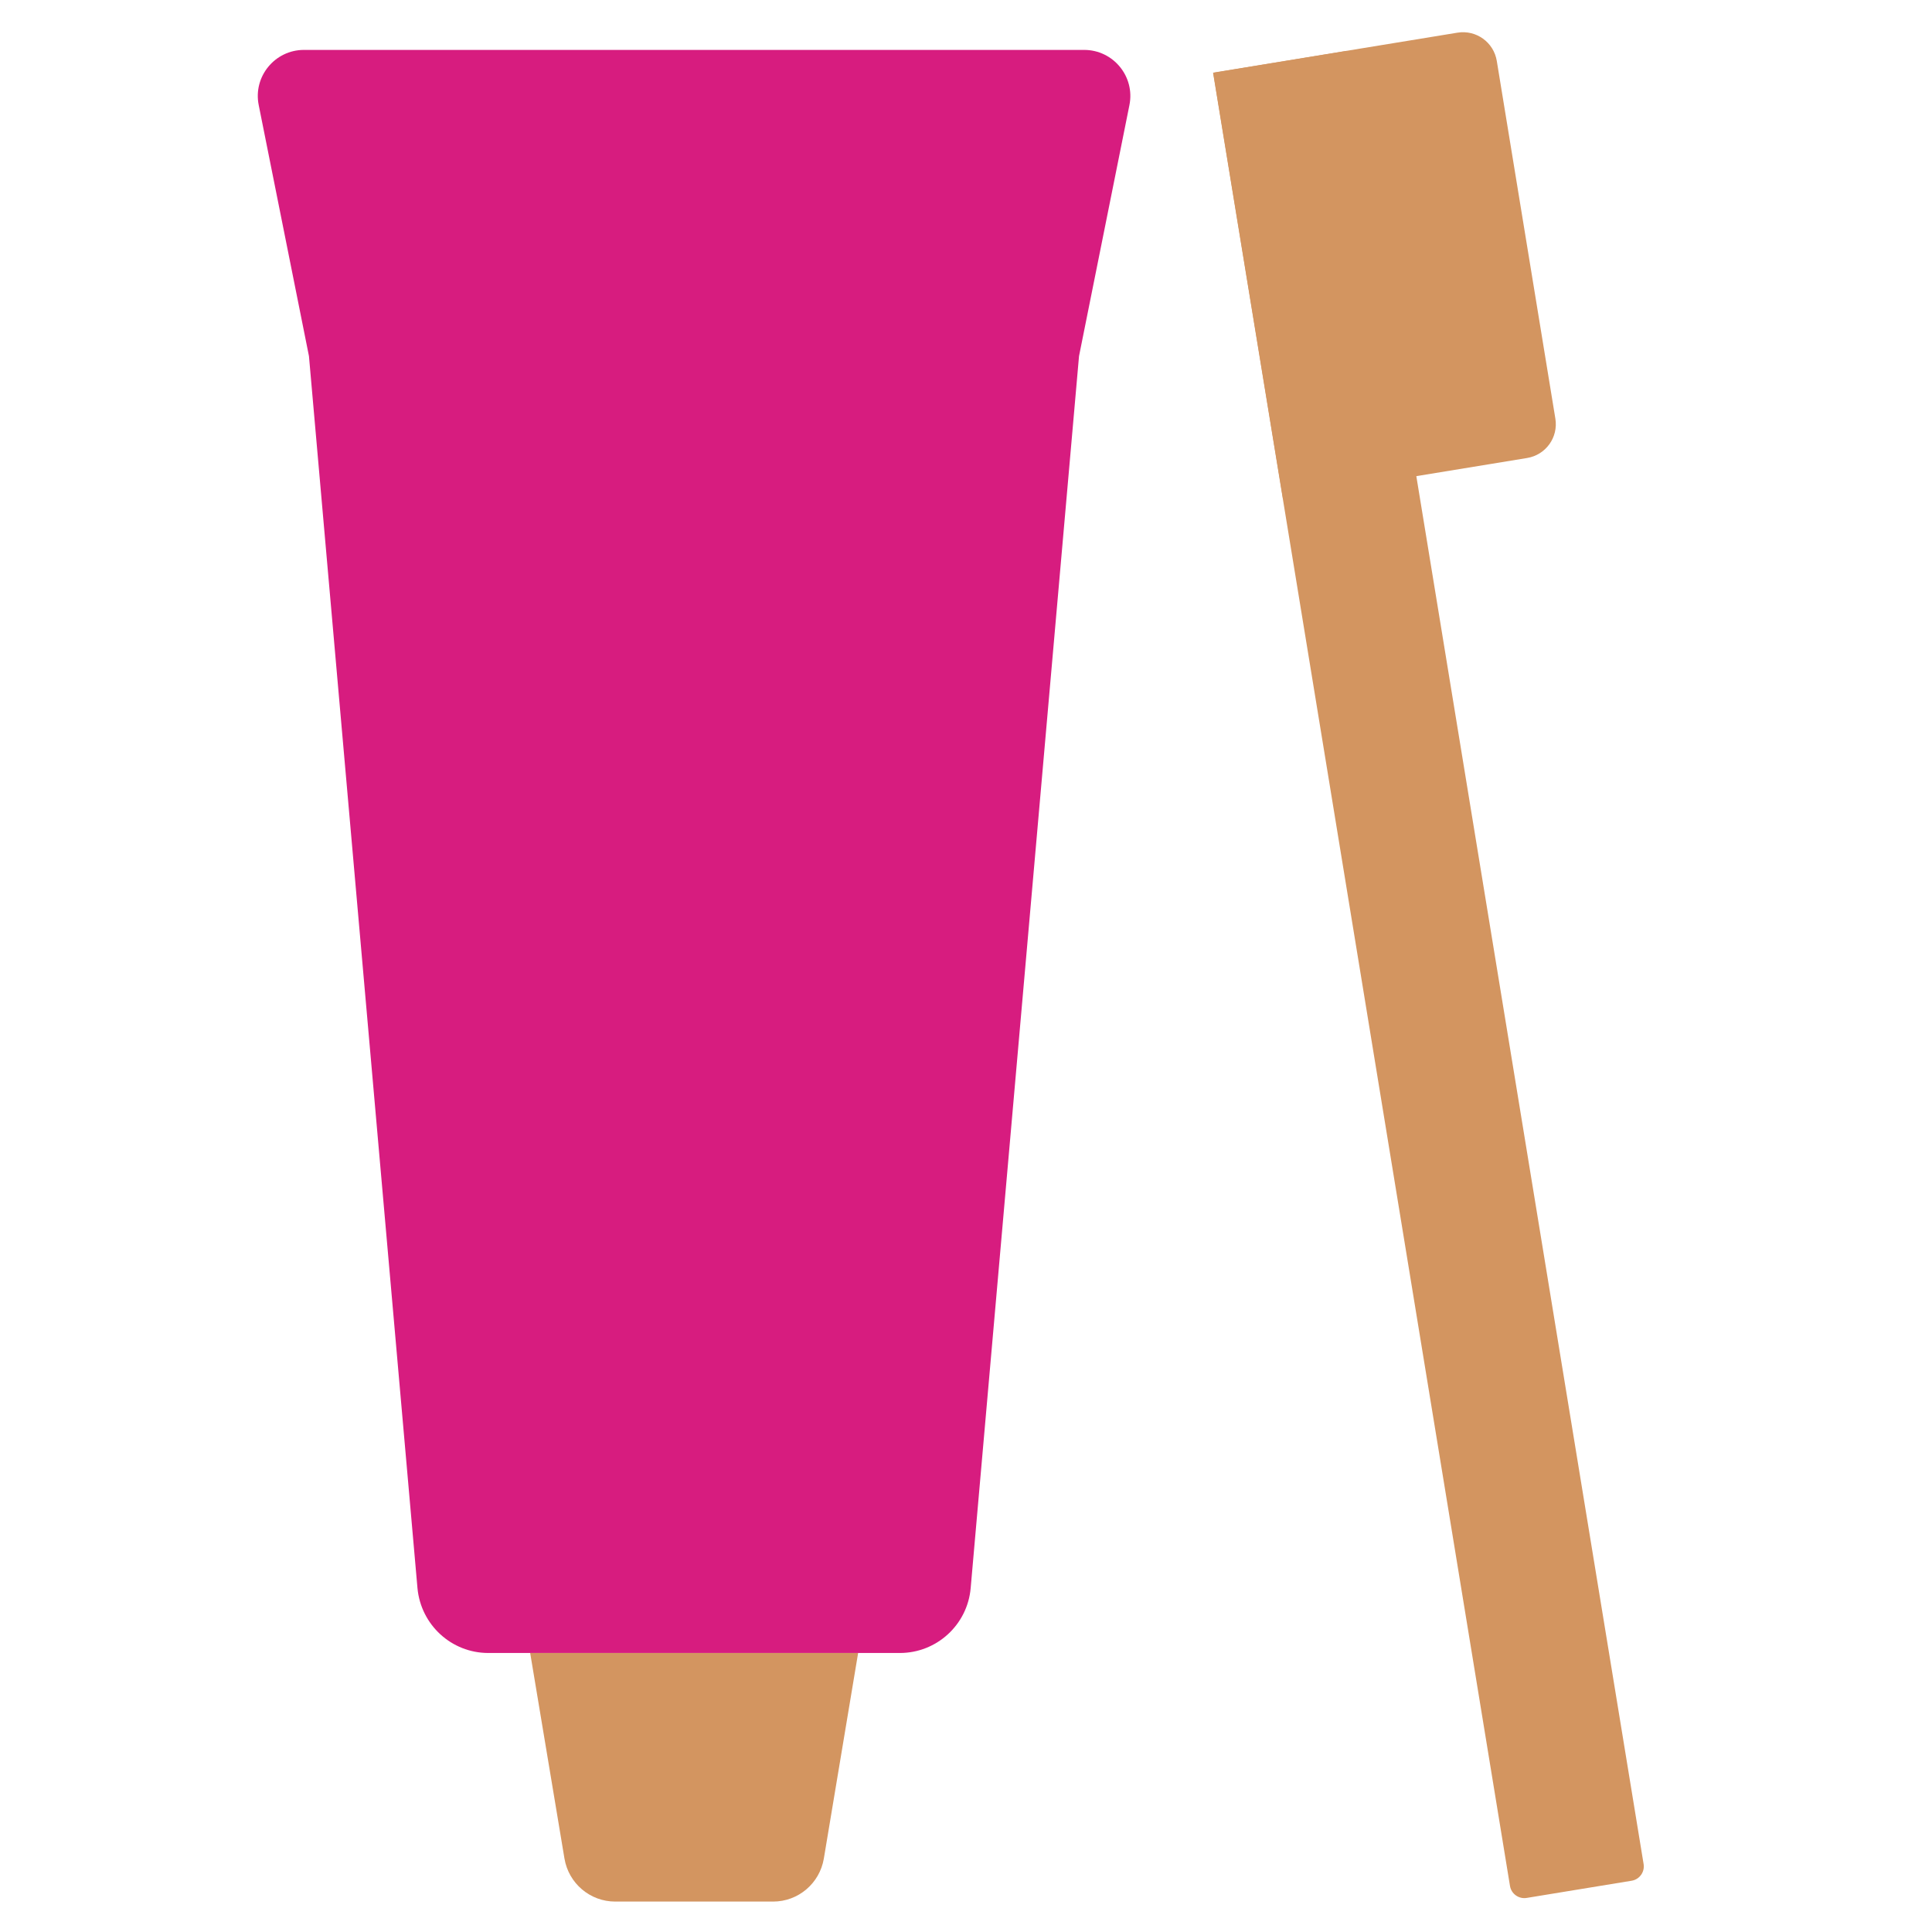<?xml version="1.0" encoding="UTF-8"?>
<svg xmlns="http://www.w3.org/2000/svg" id="Ebene_1" data-name="Ebene 1" viewBox="0 0 120 120">
  <defs>
    <style>
      .cls-1 {
        fill: #d39560;
      }

      .cls-2 {
        fill: #d71c7f;
      }
    </style>
  </defs>
  <path class="cls-1" d="M48.02,118.11h-9.81c-1.56,0-2.89-1.13-3.15-2.67l-2.13-12.77h20.37l-2.13,12.77c-.26,1.54-1.59,2.67-3.15,2.67Z"></path>
  <path class="cls-1" d="M84.59,3.08h8.4v114.12c0,.49-.4.9-.9.9h-6.61c-.49,0-.9-.4-.9-.9V3.08h0Z" transform="translate(-8.62 15.15) rotate(-9.3)"></path>
  <path class="cls-1" d="M77.4,2.92h15.37c1.18,0,2.13.95,2.13,2.13v22.51c0,1.18-.95,2.13-2.13,2.13h-15.37V2.92h0Z" transform="translate(-1.5 14.14) rotate(-9.3)"></path>
  <path class="cls-2" d="M55.9,102.67h-25.57c-2.29,0-4.19-1.75-4.4-4.03l-6.74-76.52-3.12-15.59c-.36-1.77,1-3.43,2.81-3.43h48.46c1.81,0,3.17,1.66,2.81,3.43l-3.13,15.59-6.73,76.52c-.2,2.28-2.11,4.03-4.4,4.03Z"></path>
</svg>

